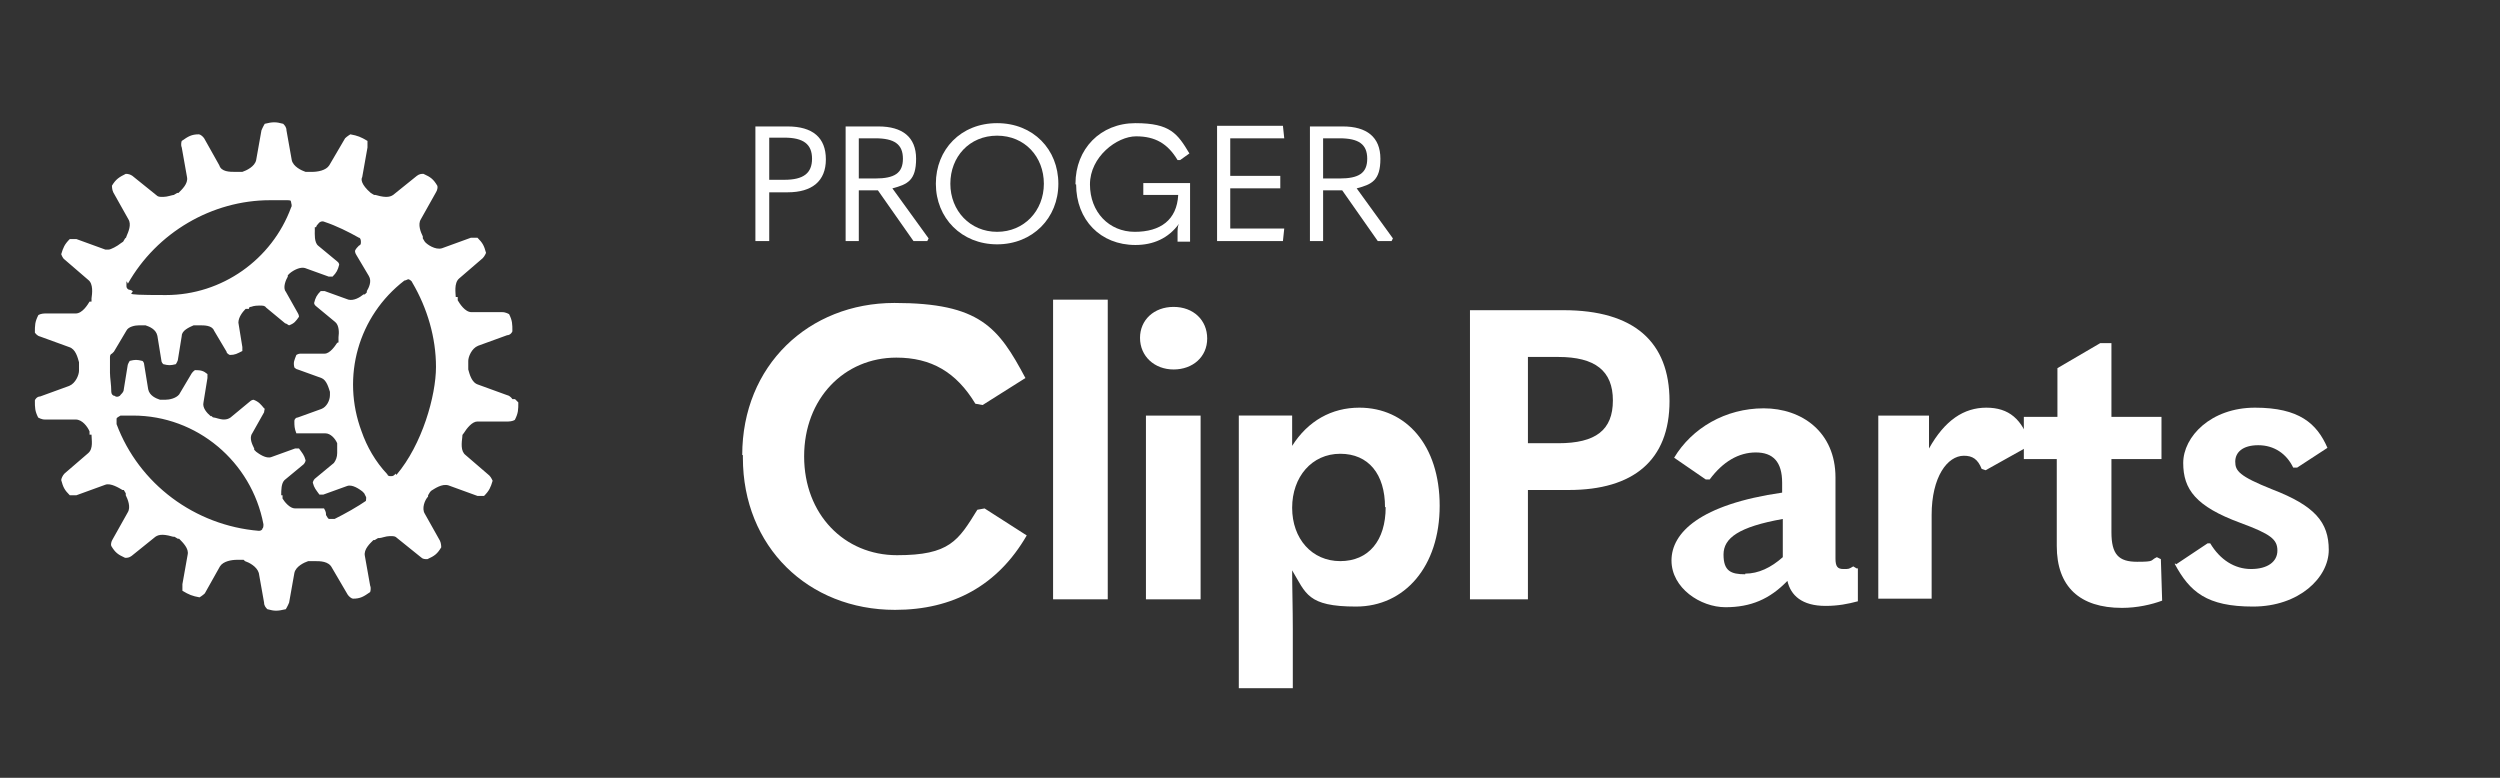 <svg xmlns="http://www.w3.org/2000/svg" id="Livello_1" viewBox="0 0 379.6 118.1"><rect x="0" y="0" width="379.6" height="118.1" fill="#333333" stroke="none"/><defs><style>      .st0 {        fill: #fff;      }    </style></defs><path class="st0" d="M77.8,60.6s-.3-.5-.8-.6l-4.4-1.6c-1-.3-1.3-1.6-1.5-2.3v-1.3c0-.6.5-1.9,1.5-2.3l4.4-1.6c.5,0,.8-.5.8-.6,0-1.1,0-1.6-.5-2.6,0,0-.5-.3-1-.3h-4.7c-1,0-1.8-1.3-2.1-1.8h0v-.5h-.3c0-.5-.3-2.1.5-2.8l3.6-3.1c.3-.3.5-.8.5-.8-.3-1.1-.5-1.5-1.3-2.3h-1l-4.4,1.6c-1,.3-2.3-.6-2.6-1h0l-.3-.5v-.3c-.3-.6-.8-1.8-.3-2.6l2.3-4.1c.2-.3.3-.8.2-1-.6-1-1-1.3-2.1-1.8-.3,0-.6,0-1,.3l-3.6,2.9c-.3.2-.6.3-1.1.3s-1.3-.2-1.6-.3h-.2l-.5-.3h0c-1.5-1.3-1.5-2.1-1.3-2.4l.8-4.5v-1c-1-.6-1.5-.8-2.6-1,0,0-.5.3-.8.6l-2.4,4.1c-.5.8-1.8,1-2.6,1h-1c-.6-.2-1.9-.8-2.1-1.8l-.8-4.5c0-.5-.3-.8-.5-1-1.1-.3-1.6-.3-2.8,0,0,0-.3.5-.5,1l-.8,4.5c-.2,1-1.5,1.6-2.1,1.8h-1.1c-.8,0-2.1,0-2.4-1l-2.3-4.1c-.2-.3-.6-.6-.8-.6-1.1,0-1.6.3-2.6,1,0,0-.2.5,0,1l.8,4.5c.2,1-.8,1.9-1.3,2.4h-.2l-.5.3h0c-.2,0-1,.3-1.6.3s-.8,0-1.1-.3l-3.6-2.9c-.3-.2-.6-.3-1-.3-1,.5-1.5.8-2.1,1.8,0,0,0,.6.2,1l2.3,4.1c.5.8,0,1.9-.3,2.6,0,0,0,.2-.2.3l-.3.5-.3.2c-.6.5-1.6,1-1.9,1h-.5l-4.4-1.6h-1c-.8.8-1,1.3-1.3,2.3,0,0,.2.6.5.8l3.6,3.1c.8.6.6,2.1.5,2.8h0v.5h-.3c-.3.5-1.1,1.8-2.1,1.8h-4.7c-.5,0-1,.2-1,.3-.5,1-.5,1.5-.5,2.6,0,0,.3.5.8.6l4.4,1.6c1,.3,1.3,1.6,1.5,2.3v1.3c0,.6-.5,1.9-1.5,2.3l-4.4,1.6c-.5,0-.8.5-.8.6,0,1.1,0,1.6.5,2.6,0,0,.5.3,1,.3h4.7c1,0,1.8,1.1,2.1,1.8h0v.5h.3c0,.8.3,2.1-.5,2.8l-3.6,3.1c-.3.3-.5.8-.5,1,.3,1.1.5,1.5,1.3,2.3h1l4.4-1.6c.8-.3,2.1.5,2.6.8h.2l.3.5v.3c.3.6.8,1.8.3,2.6l-2.3,4.1c-.2.3-.3.8-.2,1,.6,1,1,1.3,2.1,1.8.3,0,.6,0,1-.3l3.6-2.9c.3-.2.6-.3,1.1-.3s1.3.2,1.6.3h.2l.5.3h.2c.6.6,1.5,1.5,1.3,2.4l-.8,4.5v1c1,.6,1.5.8,2.6,1,0,0,.5-.3.8-.6l2.3-4.1c.5-.8,1.8-1,2.6-1h1l.2.2c.6.2,1.8.8,2.1,1.8l.8,4.5c0,.5.3.8.5,1,1.1.3,1.5.3,2.8,0,0,0,.3-.5.5-1l.8-4.5c.2-1,1.5-1.6,2.1-1.8h1c.8,0,2.1,0,2.6,1l2.4,4.1c.2.3.6.6.8.6,1.1,0,1.6-.3,2.6-1,0,0,.2-.5,0-1l-.8-4.5c-.2-1,.8-1.9,1.3-2.4h.2l.5-.3h.2c.3,0,1-.3,1.6-.3s.8,0,1.1.3l3.6,2.9c.3.3.6.3,1,.3,1.1-.5,1.5-.8,2.1-1.8,0,0,0-.6-.2-1l-2.3-4.1c-.5-.8,0-2.1.5-2.6v-.2l.3-.5.2-.2c.5-.3,1.6-1.1,2.6-.8l4.4,1.6h1c.8-.8,1-1.3,1.3-2.3,0,0-.2-.5-.5-.8l-3.6-3.1c-.8-.6-.6-1.9-.5-2.8h0c0-.2,0-.3.2-.5h0c.5-.8,1.3-1.8,2.1-1.8h4.7c.5,0,1-.2,1-.3.5-1,.5-1.5.5-2.6l-.5-.5ZM19.4,43.1c4.4-7.8,12.8-12.7,21.6-12.7s1.8,0,2.6,0,.5.2.6.3c0,.2.2.5,0,.8-2.9,7.9-10.5,13.3-19,13.3s-3.7-.3-5.5-.8c-.3,0-.5-.3-.5-.5v-.8l.2.3ZM39.9,80.3c-.2.2-.3.3-.6.3h0c-9.7-.8-18.2-7.1-21.6-16.2v-.8c0-.2.3-.3.6-.5h1.9c9.7,0,18,7,19.8,16.5,0,.3,0,.5-.2.8v-.2ZM55.8,75.9c-1.6,1.1-3.4,2.1-5,2.9h-.8c-.2,0-.3-.3-.5-.6,0-.3,0-.5-.3-1h-4.4c-.8,0-1.6-1-1.9-1.5h0v-.5h-.2c0-.8,0-1.8.5-2.3l2.9-2.4c.2-.2.3-.5.3-.6-.2-.8-.5-1.1-1-1.8h-.6l-3.6,1.3c-.8.3-1.9-.5-2.3-.8h0l-.3-.3v-.2c-.3-.6-.8-1.6-.3-2.3l1.8-3.2c0-.3.2-.6,0-.6-.5-.6-.8-1-1.6-1.3,0,0-.3,0-.6.3l-2.9,2.4c-.3.2-.6.3-1,.3-.6,0-1.3-.3-1.5-.3h0s-.3,0-.3-.2h-.2c-.6-.5-1.3-1.3-1.1-2.1l.6-3.7v-.6c-.6-.5-1-.6-1.9-.6,0,0-.3.2-.5.5l-1.9,3.2c-.5.6-1.5.8-2.1.8h-.8c-.6-.2-1.6-.6-1.8-1.6l-.6-3.7c0-.3-.2-.6-.3-.6-.8-.2-1.1-.2-1.9,0,0,0-.2.3-.3.6l-.6,3.7c0,.5-.5.8-.6,1-.3.2-.6.2-.8,0-.3,0-.5-.3-.5-.6,0-1.1-.2-2.1-.2-2.9v-2.3c0-.2,0-.5.3-.6l.3-.3,1.9-3.2c.3-.6,1.3-.8,1.9-.8h1c.6.2,1.6.6,1.8,1.6l.6,3.7c0,.3.2.5.3.6.8.2,1.1.2,1.9,0,0,0,.2-.3.3-.6l.6-3.7c0-.8,1.1-1.3,1.8-1.6h1c.6,0,1.8,0,2.1.8l1.9,3.2c0,.3.5.5.5.5.8,0,1.1-.2,1.9-.6v-.6l-.6-3.7c0-.8.6-1.6,1.1-2.1h.5c0-.3.2-.3.3-.3.5-.2,1.1-.2,1.3-.2.5,0,.8,0,1,.3l2.9,2.4c.2,0,.5.3.6.3.8-.3,1-.6,1.5-1.3,0,0,0-.3-.2-.6l-1.8-3.2c-.5-.6,0-1.8.3-2.3v-.2l.3-.3h0c.6-.5,1.6-1,2.3-.8l3.6,1.3h.6c.6-.6.8-1,1-1.8,0,0,0-.3-.3-.5l-2.9-2.4c-.6-.5-.5-1.8-.5-2.3h0v-.5h.2s0-.2.3-.5c.2-.3.6-.5,1-.3,1.8.6,3.6,1.5,5.2,2.4.2,0,.3.3.3.6s0,.5-.3.6c-.2.2-.5.5-.6.8,0,0,0,.3.2.6l1.9,3.2c.5.8,0,1.8-.3,2.3v.2l-.3.3h-.2c-.6.5-1.5,1-2.3.8l-3.6-1.3h-.6c-.6.6-.8,1-1,1.8,0,0,0,.3.3.5l2.9,2.4c.6.5.6,1.6.5,2.3v.8q-.2,0-.3.2c-.2.3-1,1.5-1.8,1.5h-3.7c-.3,0-.6.2-.6.2-.3.8-.5,1.1-.3,1.9,0,0,.3.3.5.3l3.6,1.3c.8.3,1.1,1.5,1.3,2.1h0v.5c0,.8-.5,1.8-1.3,2.1l-3.6,1.3c-.3,0-.5.3-.5.5,0,.8,0,1.1.3,1.9h4.4c.8,0,1.5.8,1.8,1.5v.5h0v1c0,.6-.2,1.1-.5,1.5l-2.9,2.4c-.2.2-.3.5-.3.6.2.8.5,1.1,1,1.8h.6l3.6-1.3c.8-.3,1.9.5,2.3.8h0l.3.3h0l.3.6c0,.3,0,.8-.3,1l.6-.5ZM60,72c-.2.2-.3.3-.6.3h0c-.3,0-.5,0-.6-.3-1.8-1.9-3.1-4.2-3.9-6.5-3.1-8.3-.5-17.5,6.5-22.9.2,0,.5-.2.6-.2s.5.2.6.5c2.3,3.9,3.6,8.4,3.6,12.8s-2.1,11.8-6,16.4l-.2-.2Z"></path><g><path class="st0" d="M112.7,69.1c0-13.6,10.1-23.1,23.1-23.1s15.8,3.7,19.9,11.4l-6.5,4.1-1.1-.2c-2.9-4.8-6.7-7-12-7-7.9,0-14,6.2-14,15s6.1,15,14.1,15,9.3-2.2,12.2-6.9l1.1-.2,6.4,4.1c-4.4,7.6-11.2,11.3-20,11.3-13.2,0-23.1-9.6-23.1-23.1v-.4Z"></path><path class="st0" d="M159.9,91v-45.5h8.3v45.5h-8.3Z"></path><path class="st0" d="M173.1,51.3c0-2.7,2.1-4.7,5.1-4.7s5.1,2,5.1,4.8-2.2,4.7-5.1,4.7-5.1-2-5.1-4.8ZM174,91v-27.9h8.3v27.9h-8.3Z"></path><path class="st0" d="M188.1,104.5v-41.4h8.1v4.6c2.4-3.8,6-5.8,10.2-5.8,7.1,0,12.2,5.7,12.2,14.9s-5.3,15.3-12.7,15.3-7.6-2-9.7-5.5c0,2.6.1,5.8.1,8.9v9h-8.3,0ZM210.3,77c0-5-2.5-8.1-6.8-8.1s-7.3,3.5-7.3,8.2,3,8.1,7.3,8.1,6.9-3.1,6.9-8.2h0Z"></path><path class="st0" d="M223.2,91v-43.9h14.2c10.7,0,16.1,4.8,16.1,13.8s-5.5,13.5-15.3,13.5h-6.2v16.6h-8.8,0ZM232,67.3h4.6c5.7,0,8.3-2,8.3-6.5s-2.7-6.6-8.3-6.6h-4.6v13h0Z"></path><path class="st0" d="M282.1,86.3v5c-1.5.4-3,.7-4.9.7-3.6,0-5.3-1.6-5.8-3.8-2.7,2.8-5.6,4-9.4,4s-8.2-2.9-8.2-7.1,4.3-8.5,16.8-10.3v-1.5c0-3.2-1.4-4.6-4-4.6s-5,1.4-7,4.1h-.6l-4.8-3.3c2.7-4.5,7.8-7.5,13.6-7.5s10.9,3.6,10.9,10.5v12.3c0,1.2.3,1.6,1.2,1.6s.8,0,1.5-.4l.5.3h.2ZM265,87.1c2,0,3.9-.9,5.7-2.5v-5.8c-6.7,1.2-9,2.9-9,5.4s1.1,3,3.3,3h0Z"></path><path class="st0" d="M285.2,91v-27.9h7.7v5c2.4-4.3,5.3-6.2,8.7-6.2s5.5,1.7,6.7,5.7l-6.8,3.8-.6-.2c-.6-1.5-1.4-2-2.7-2-2.5,0-4.9,3.2-4.9,9v12.7h-8.3.2Z"></path><path class="st0" d="M328.1,84.7l.2,6.5c-1.6.6-3.8,1.1-6.1,1.1-6.4,0-9.9-3.2-9.9-9.4v-13.2h-5v-6.4h5.1v-7.4l6.5-3.8h1.7v11.2h7.6v6.4h-7.6v11.1c0,3.4,1.1,4.5,3.9,4.5s1.9-.2,3-.7l.6.3v-.2Z"></path><path class="st0" d="M330.4,85.7l4.8-3.2h.4c1.5,2.5,3.7,3.9,6.2,3.9s4-1.1,4-2.8-1-2.5-5.6-4.2c-6.8-2.5-8.7-5.1-8.7-9.1s4.2-8.4,10.9-8.4,9.4,2.4,11,6.1l-4.6,3h-.6c-1-2.1-2.9-3.4-5.3-3.4s-3.5,1.1-3.5,2.5.6,2.2,5.6,4.2c6.5,2.5,8.6,5,8.6,9.2s-4.5,8.6-11.5,8.6-9.6-2.2-11.9-6.5h.2Z"></path></g><g><path class="st0" d="M114.7,36.6v-17.4h4.9c3.8,0,5.8,1.7,5.8,5s-2.1,5-5.8,5h-2.8v7.4h-2.1ZM116.8,27.3h2.3c2.9,0,4.2-1,4.2-3.2s-1.3-3.2-4.2-3.2h-2.3v6.4Z"></path><path class="st0" d="M141,36.2l-.2.4h-2.1l-5.4-7.7h-2.9v7.7h-2v-17.4h5c3.6,0,5.7,1.6,5.7,4.9s-1.3,3.9-3.6,4.5l5.5,7.6ZM130.4,21v6.1h2.5c2.9,0,4.2-.8,4.2-3s-1.3-3.1-4.2-3.1h-2.5Z"></path><path class="st0" d="M142.1,27.9c0-5.2,3.8-9.2,9.3-9.2s9.3,4,9.3,9.2-3.9,9.2-9.3,9.2-9.3-4-9.3-9.2ZM158.5,27.9c0-4.1-2.9-7.3-7.1-7.3s-7.1,3.2-7.1,7.3,3,7.3,7.1,7.3,7.1-3.2,7.1-7.3Z"></path><path class="st0" d="M163.3,27.9c0-5.3,3.8-9.2,9.1-9.2s6.4,1.6,8.2,4.6l-1.4,1h-.4c-1.5-2.5-3.4-3.6-6.3-3.6s-7,3.1-7,7.3,2.9,7.2,6.8,7.2,6.4-1.8,6.6-5.6h0c0,0-5.3,0-5.3,0v-1.8h7.1v8.9h-1.9v-1.1c0-.7,0-1.2.2-1.6h0c-1.6,2.2-3.9,3.2-6.6,3.2-5.3,0-9-3.8-9-9.2h-.1Z"></path><path class="st0" d="M184.8,19.1h10l.2,1.9h-8.2v5.7h7.6v1.9h-7.6v6.1h8.2l-.2,1.9h-10v-17.4h0Z"></path><path class="st0" d="M211.5,36.2l-.2.4h-2.1l-5.4-7.7h-2.9v7.7h-2v-17.4h5c3.6,0,5.7,1.6,5.7,4.9s-1.3,3.9-3.6,4.5l5.5,7.6ZM200.9,21v6.1h2.5c2.9,0,4.2-.8,4.2-3s-1.3-3.1-4.2-3.1h-2.5Z"></path></g></svg>